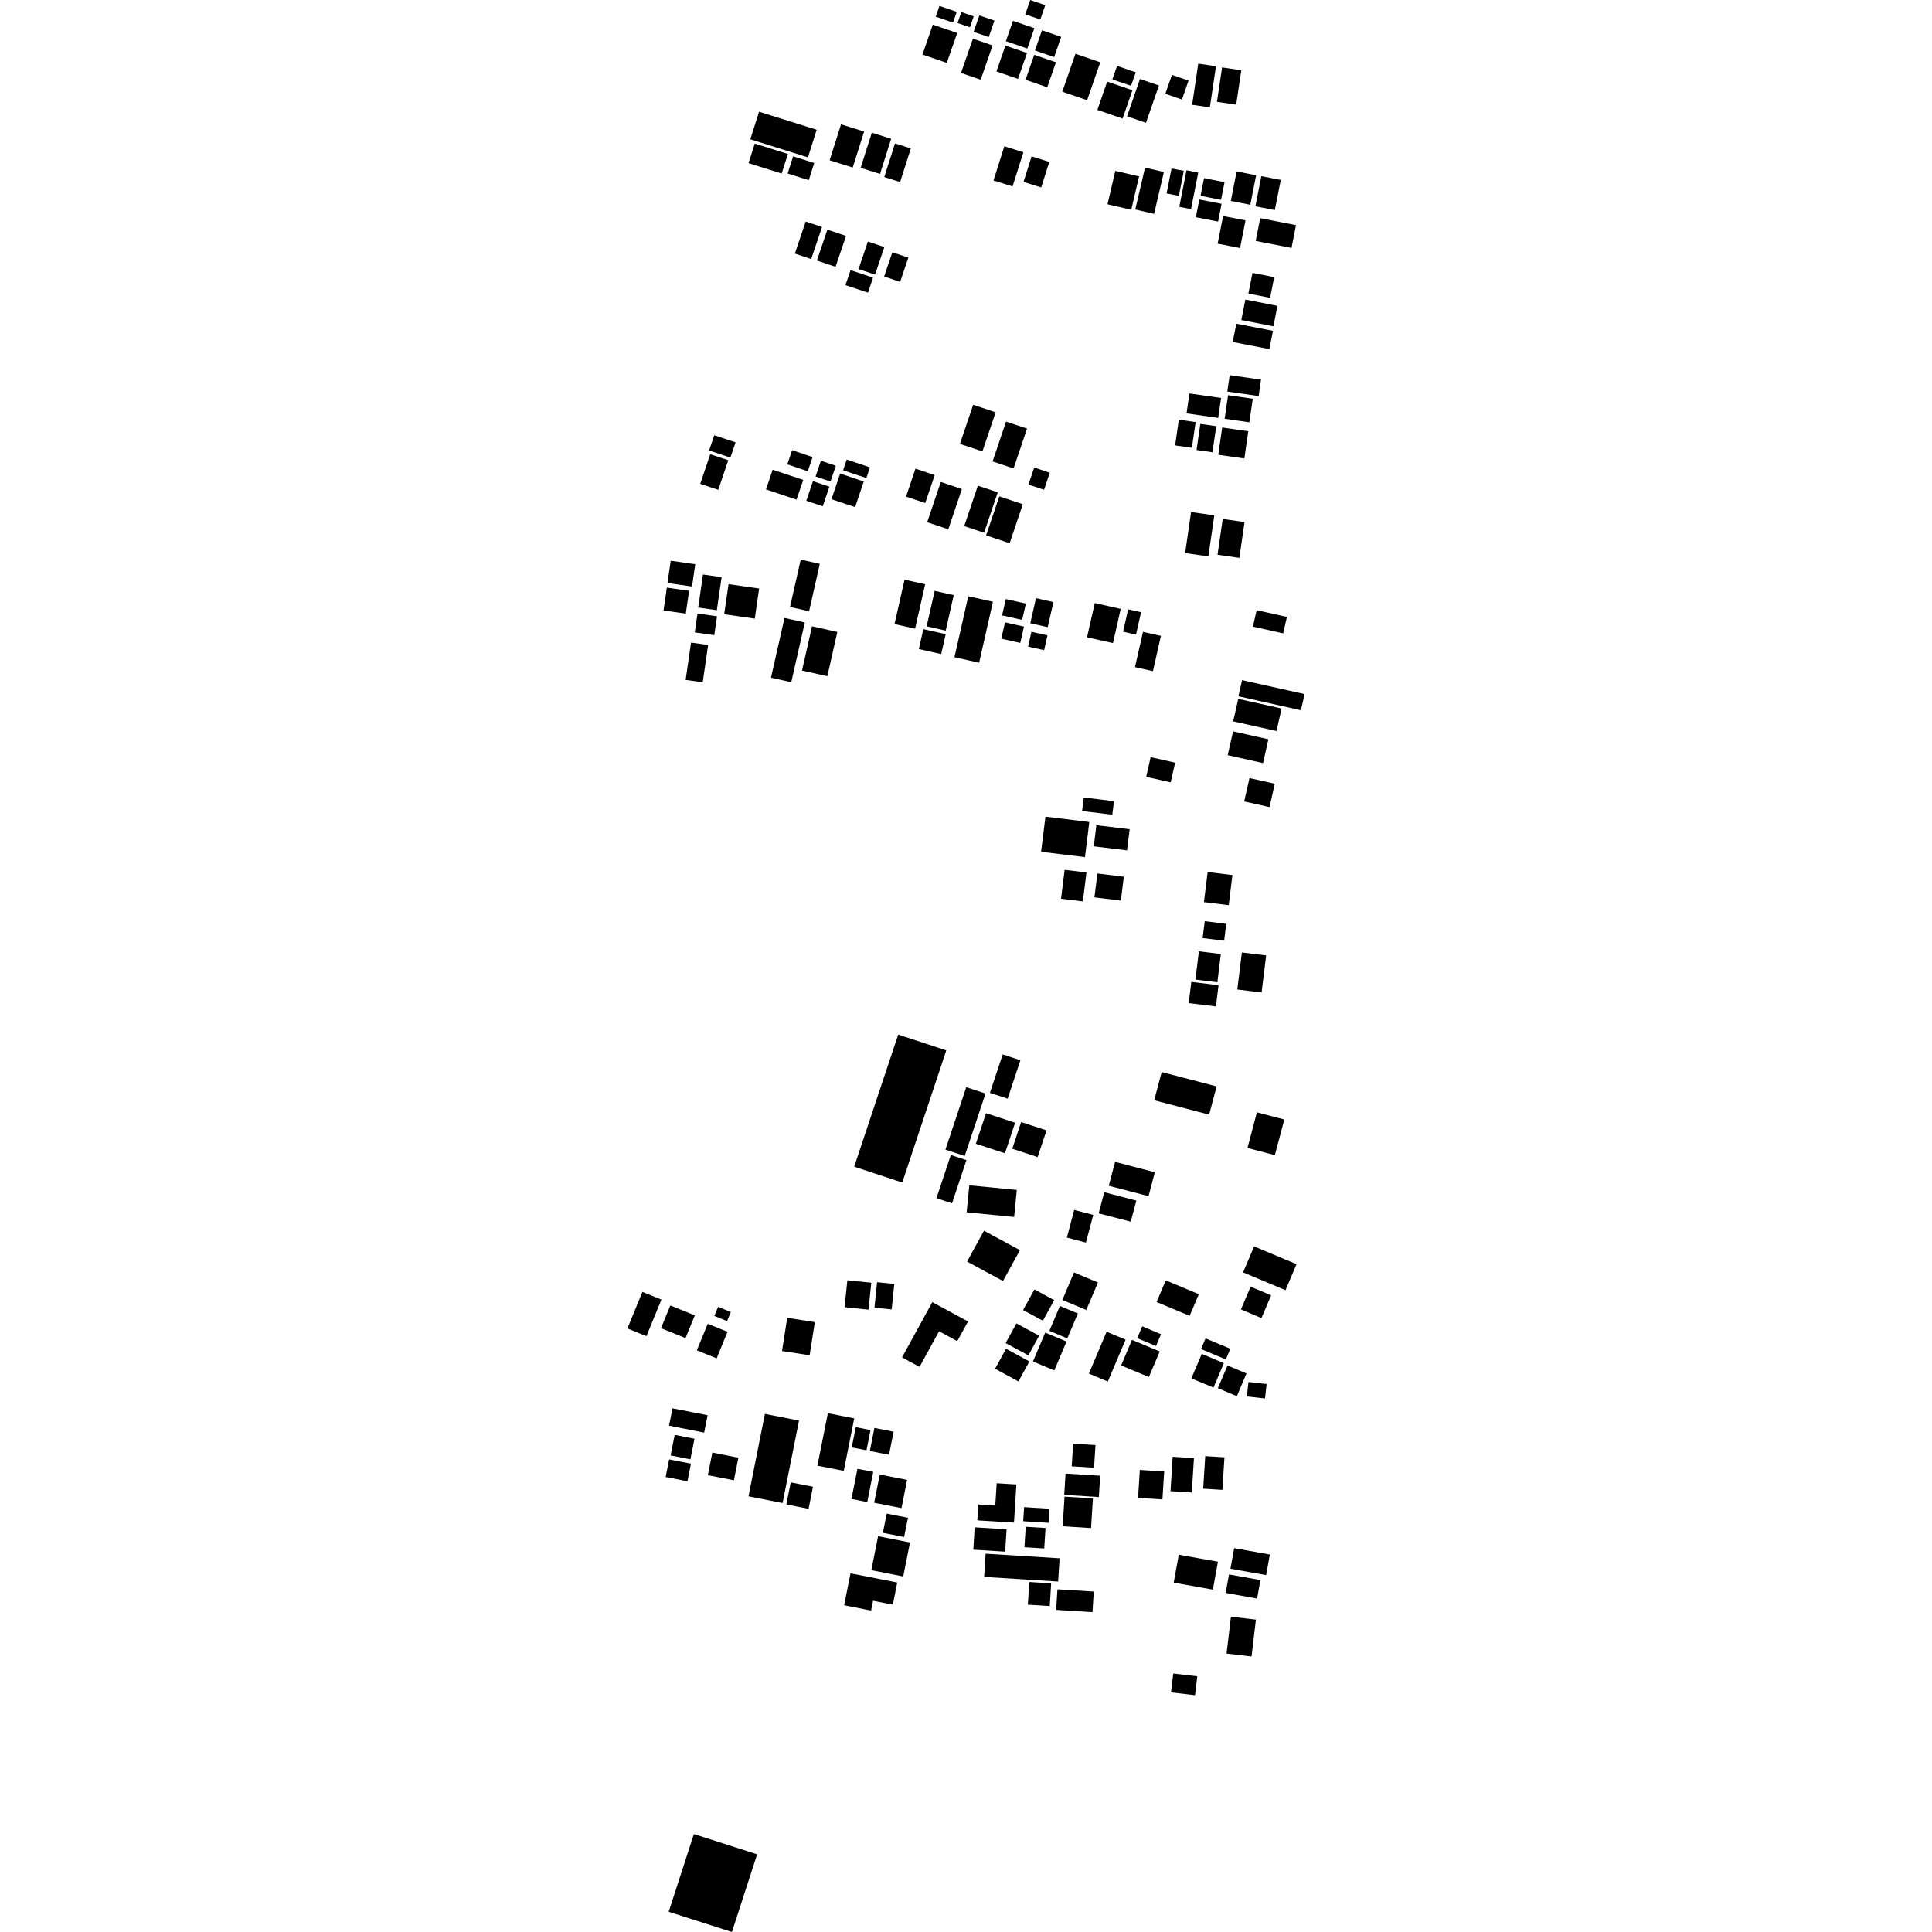 <?xml version="1.0" encoding="utf-8" standalone="no"?>
<!DOCTYPE svg PUBLIC "-//W3C//DTD SVG 1.1//EN"
  "http://www.w3.org/Graphics/SVG/1.1/DTD/svg11.dtd">
<!-- Created with matplotlib (https://matplotlib.org/) -->
<svg height="288pt" version="1.1" viewBox="0 0 288 288" width="288pt" xmlns="http://www.w3.org/2000/svg" xmlns:xlink="http://www.w3.org/1999/xlink">
 <defs>
  <style type="text/css">
*{stroke-linecap:butt;stroke-linejoin:round;}
  </style>
 </defs>
 <g id="figure_1">
  <g id="patch_1">
   <path d="M 0 288 
L 288 288 
L 288 0 
L 0 0 
z
" style="fill:none;opacity:0;"/>
  </g>
  <g id="axes_1">
   <g id="PatchCollection_1">
    <path clip-path="url(#p1e5a23cf30)" d="M 126.785 234.533 
L 133.753 235.9 
L 133.095 239.199 
L 130.146 238.619 
L 129.852 240.08 
L 125.833 239.289 
L 126.127 237.828 
L 126.785 234.533 
"/>
    <path clip-path="url(#p1e5a23cf30)" d="M 130.897 228.998 
L 135.654 229.934 
L 134.642 234.999 
L 129.886 234.063 
L 130.897 228.998 
"/>
    <path clip-path="url(#p1e5a23cf30)" d="M 132.178 225.629 
L 135.349 226.255 
L 134.776 229.119 
L 131.61 228.494 
L 132.178 225.629 
"/>
    <path clip-path="url(#p1e5a23cf30)" d="M 131.149 219.804 
L 135.221 220.605 
L 134.384 224.81 
L 130.312 224.009 
L 131.149 219.804 
"/>
    <path clip-path="url(#p1e5a23cf30)" d="M 127.82 218.95 
L 130.172 219.411 
L 129.28 223.91 
L 126.923 223.445 
L 127.82 218.95 
"/>
    <path clip-path="url(#p1e5a23cf30)" d="M 130.349 212.857 
L 133.211 213.423 
L 132.523 216.858 
L 129.666 216.297 
L 130.349 212.857 
"/>
    <path clip-path="url(#p1e5a23cf30)" d="M 127.57 212.743 
L 129.768 213.178 
L 129.165 216.192 
L 126.967 215.762 
L 127.57 212.743 
"/>
    <path clip-path="url(#p1e5a23cf30)" d="M 123.41 210.662 
L 127.337 211.433 
L 125.782 219.257 
L 121.85 218.486 
L 123.41 210.662 
"/>
    <path clip-path="url(#p1e5a23cf30)" d="M 117.873 220.975 
L 121.188 221.626 
L 120.535 224.916 
L 117.22 224.26 
L 117.873 220.975 
"/>
    <path clip-path="url(#p1e5a23cf30)" d="M 114.025 210.763 
L 119.109 211.764 
L 116.657 224.053 
L 111.578 223.052 
L 114.025 210.763 
"/>
    <path clip-path="url(#p1e5a23cf30)" d="M 106.191 216.531 
L 110.07 217.292 
L 109.402 220.664 
L 105.518 219.903 
L 106.191 216.531 
"/>
    <path clip-path="url(#p1e5a23cf30)" d="M 99.748 217.551 
L 103.001 218.187 
L 102.478 220.814 
L 99.225 220.173 
L 99.748 217.551 
"/>
    <path clip-path="url(#p1e5a23cf30)" d="M 100.577 213.889 
L 103.526 214.47 
L 102.918 217.537 
L 99.969 216.956 
L 100.577 213.889 
"/>
    <path clip-path="url(#p1e5a23cf30)" d="M 100.25 209.934 
L 105.483 210.965 
L 104.965 213.553 
L 99.732 212.522 
L 100.25 209.934 
"/>
    <path clip-path="url(#p1e5a23cf30)" d="M 133.896 154.223 
L 141.061 156.58 
L 134.499 176.274 
L 127.334 173.918 
L 133.896 154.223 
"/>
    <path clip-path="url(#p1e5a23cf30)" d="M 149.472 157.181 
L 152.11 158.05 
L 150.206 163.774 
L 147.563 162.909 
L 149.472 157.181 
"/>
    <path clip-path="url(#p1e5a23cf30)" d="M 141.738 172.174 
L 144.064 172.939 
L 141.919 179.378 
L 139.594 178.613 
L 141.738 172.174 
"/>
    <path clip-path="url(#p1e5a23cf30)" d="M 144.037 162.063 
L 146.911 163.012 
L 143.807 172.317 
L 140.933 171.374 
L 144.037 162.063 
"/>
    <path clip-path="url(#p1e5a23cf30)" d="M 152.22 167.26 
L 156.005 168.505 
L 154.677 172.483 
L 150.897 171.239 
L 152.22 167.26 
"/>
    <path clip-path="url(#p1e5a23cf30)" d="M 146.989 165.943 
L 151.322 167.366 
L 149.807 171.92 
L 145.469 170.497 
L 146.989 165.943 
"/>
    <path clip-path="url(#p1e5a23cf30)" d="M 144.494 176.691 
L 151.572 177.381 
L 151.175 181.409 
L 144.096 180.72 
L 144.494 176.691 
"/>
    <path clip-path="url(#p1e5a23cf30)" d="M 146.68 183.459 
L 152.041 186.361 
L 149.513 190.961 
L 144.156 188.059 
L 146.68 183.459 
"/>
    <path clip-path="url(#p1e5a23cf30)" d="M 154.199 192.217 
L 157.147 193.81 
L 155.463 196.885 
L 152.51 195.287 
L 154.199 192.217 
"/>
    <path clip-path="url(#p1e5a23cf30)" d="M 149.969 201.06 
L 153.451 202.947 
L 151.815 205.926 
L 148.334 204.039 
L 149.969 201.06 
"/>
    <path clip-path="url(#p1e5a23cf30)" d="M 151.513 197.277 
L 154.903 199.115 
L 153.297 202.045 
L 149.907 200.212 
L 151.513 197.277 
"/>
    <path clip-path="url(#p1e5a23cf30)" d="M 141.59 195.523 
L 144.302 196.993 
L 142.696 199.919 
L 139.984 198.453 
L 137.075 203.759 
L 134.464 202.342 
L 138.979 194.111 
L 141.59 195.523 
"/>
    <path clip-path="url(#p1e5a23cf30)" d="M 130.747 191.133 
L 133.312 191.396 
L 132.922 195.196 
L 130.356 194.938 
L 130.747 191.133 
"/>
    <path clip-path="url(#p1e5a23cf30)" d="M 126.315 190.848 
L 129.883 191.209 
L 129.467 195.228 
L 125.903 194.861 
L 126.315 190.848 
"/>
    <path clip-path="url(#p1e5a23cf30)" d="M 117.353 196.449 
L 121.465 197.086 
L 120.69 202.032 
L 116.574 201.395 
L 117.353 196.449 
"/>
    <path clip-path="url(#p1e5a23cf30)" d="M 107.043 194.809 
L 108.944 195.577 
L 108.385 196.939 
L 106.484 196.167 
L 107.043 194.809 
"/>
    <path clip-path="url(#p1e5a23cf30)" d="M 105.502 197.338 
L 108.452 198.529 
L 106.83 202.486 
L 103.88 201.295 
L 105.502 197.338 
"/>
    <path clip-path="url(#p1e5a23cf30)" d="M 99.923 194.604 
L 103.58 196.081 
L 102.189 199.468 
L 98.536 197.991 
L 99.923 194.604 
"/>
    <path clip-path="url(#p1e5a23cf30)" d="M 95.762 192.582 
L 98.597 193.728 
L 96.362 199.179 
L 93.527 198.032 
L 95.762 192.582 
"/>
    <path clip-path="url(#p1e5a23cf30)" d="M 174.896 249.464 
L 178.474 249.879 
L 178.142 252.697 
L 174.56 252.277 
L 174.896 249.464 
"/>
    <path clip-path="url(#p1e5a23cf30)" d="M 183.49 240.997 
L 187.217 241.433 
L 186.564 246.927 
L 182.842 246.492 
L 183.49 240.997 
"/>
    <path clip-path="url(#p1e5a23cf30)" d="M 183.207 234.698 
L 187.891 235.537 
L 187.391 238.29 
L 182.707 237.451 
L 183.207 234.698 
"/>
    <path clip-path="url(#p1e5a23cf30)" d="M 183.975 230.779 
L 189.295 231.733 
L 188.74 234.796 
L 183.42 233.847 
L 183.975 230.779 
"/>
    <path clip-path="url(#p1e5a23cf30)" d="M 175.718 231.758 
L 181.554 232.803 
L 180.799 236.964 
L 174.963 235.919 
L 175.718 231.758 
"/>
    <path clip-path="url(#p1e5a23cf30)" d="M 179.662 217.061 
L 182.527 217.239 
L 182.221 222.091 
L 179.356 221.913 
L 179.662 217.061 
"/>
    <path clip-path="url(#p1e5a23cf30)" d="M 174.807 217.161 
L 177.981 217.355 
L 177.654 222.479 
L 174.485 222.284 
L 174.807 217.161 
"/>
    <path clip-path="url(#p1e5a23cf30)" d="M 169.912 219.121 
L 173.544 219.347 
L 173.281 223.512 
L 169.649 223.285 
L 169.912 219.121 
"/>
    <path clip-path="url(#p1e5a23cf30)" d="M 159.973 215.201 
L 163.301 215.412 
L 163.087 218.792 
L 159.759 218.581 
L 159.973 215.201 
"/>
    <path clip-path="url(#p1e5a23cf30)" d="M 158.84 219.661 
L 164.001 219.979 
L 163.802 223.161 
L 158.641 222.837 
L 158.84 219.661 
"/>
    <path clip-path="url(#p1e5a23cf30)" d="M 158.688 223.099 
L 162.918 223.364 
L 162.639 227.785 
L 158.409 227.521 
L 158.688 223.099 
"/>
    <path clip-path="url(#p1e5a23cf30)" d="M 157.63 236.914 
L 163.047 237.249 
L 162.853 240.319 
L 157.437 239.979 
L 157.63 236.914 
"/>
    <path clip-path="url(#p1e5a23cf30)" d="M 153.435 235.826 
L 156.695 236.026 
L 156.485 239.411 
L 153.22 239.206 
L 153.435 235.826 
"/>
    <path clip-path="url(#p1e5a23cf30)" d="M 146.924 231.604 
L 157.954 232.294 
L 157.734 235.757 
L 146.704 235.066 
L 146.924 231.604 
"/>
    <path clip-path="url(#p1e5a23cf30)" d="M 152.903 227.592 
L 155.855 227.776 
L 155.662 230.826 
L 152.71 230.638 
L 152.903 227.592 
"/>
    <path clip-path="url(#p1e5a23cf30)" d="M 152.661 224.665 
L 156.438 224.902 
L 156.304 227.003 
L 152.527 226.766 
L 152.661 224.665 
"/>
    <path clip-path="url(#p1e5a23cf30)" d="M 145.299 227.675 
L 150.049 227.971 
L 149.835 231.303 
L 145.089 231.006 
L 145.299 227.675 
"/>
    <path clip-path="url(#p1e5a23cf30)" d="M 151.301 224.612 
L 151.151 226.975 
L 145.686 226.636 
L 145.837 224.268 
L 148.364 224.429 
L 148.578 221.102 
L 151.51 221.286 
L 151.301 224.612 
"/>
    <path clip-path="url(#p1e5a23cf30)" d="M 186.106 206.013 
L 188.811 206.311 
L 188.575 208.465 
L 185.865 208.167 
L 186.106 206.013 
"/>
    <path clip-path="url(#p1e5a23cf30)" d="M 186.423 191.806 
L 189.483 193.09 
L 188.043 196.482 
L 184.988 195.198 
L 186.423 191.806 
"/>
    <path clip-path="url(#p1e5a23cf30)" d="M 186.948 185.802 
L 193.271 188.449 
L 191.63 192.324 
L 185.302 189.672 
L 186.948 185.802 
"/>
    <path clip-path="url(#p1e5a23cf30)" d="M 173.778 190.859 
L 178.705 192.925 
L 177.339 196.152 
L 172.411 194.091 
L 173.778 190.859 
"/>
    <path clip-path="url(#p1e5a23cf30)" d="M 182.985 203.552 
L 185.815 204.737 
L 184.379 208.124 
L 181.545 206.938 
L 182.985 203.552 
"/>
    <path clip-path="url(#p1e5a23cf30)" d="M 179.146 201.822 
L 182.437 203.204 
L 180.894 206.847 
L 177.598 205.47 
L 179.146 201.822 
"/>
    <path clip-path="url(#p1e5a23cf30)" d="M 179.711 199.51 
L 183.406 201.059 
L 182.73 202.649 
L 179.035 201.099 
L 179.711 199.51 
"/>
    <path clip-path="url(#p1e5a23cf30)" d="M 170.275 197.716 
L 173.075 198.891 
L 172.326 200.655 
L 169.525 199.479 
L 170.275 197.716 
"/>
    <path clip-path="url(#p1e5a23cf30)" d="M 168.742 199.731 
L 172.881 201.462 
L 171.259 205.274 
L 167.126 203.543 
L 168.742 199.731 
"/>
    <path clip-path="url(#p1e5a23cf30)" d="M 164.962 198.52 
L 167.792 199.7 
L 165.142 205.943 
L 162.317 204.762 
L 164.962 198.52 
"/>
    <path clip-path="url(#p1e5a23cf30)" d="M 155.808 198.651 
L 158.984 199.984 
L 157.162 204.288 
L 153.981 202.955 
L 155.808 198.651 
"/>
    <path clip-path="url(#p1e5a23cf30)" d="M 158 194.682 
L 160.676 195.804 
L 159.098 199.51 
L 156.428 198.388 
L 158 194.682 
"/>
    <path clip-path="url(#p1e5a23cf30)" d="M 160.102 189.682 
L 163.672 191.177 
L 161.929 195.279 
L 158.363 193.784 
L 160.102 189.682 
"/>
    <path clip-path="url(#p1e5a23cf30)" d="M 160.127 180.361 
L 162.969 181.101 
L 161.877 185.226 
L 159.04 184.482 
L 160.127 180.361 
"/>
    <path clip-path="url(#p1e5a23cf30)" d="M 164.612 177.72 
L 169.395 178.972 
L 168.56 182.115 
L 163.776 180.869 
L 164.612 177.72 
"/>
    <path clip-path="url(#p1e5a23cf30)" d="M 166.223 173.196 
L 172.148 174.745 
L 171.209 178.31 
L 165.284 176.761 
L 166.223 173.196 
"/>
    <path clip-path="url(#p1e5a23cf30)" d="M 187.365 165.812 
L 191.45 166.88 
L 190.041 172.195 
L 185.961 171.127 
L 187.365 165.812 
"/>
    <path clip-path="url(#p1e5a23cf30)" d="M 173.169 159.807 
L 181.358 161.947 
L 180.246 166.154 
L 172.057 164.014 
L 173.169 159.807 
"/>
    <path clip-path="url(#p1e5a23cf30)" d="M 185.123 141.983 
L 188.744 142.422 
L 188.062 147.945 
L 184.442 147.501 
L 185.123 141.983 
"/>
    <path clip-path="url(#p1e5a23cf30)" d="M 177.588 146.367 
L 181.647 146.863 
L 181.256 150.024 
L 177.196 149.528 
L 177.588 146.367 
"/>
    <path clip-path="url(#p1e5a23cf30)" d="M 178.717 141.811 
L 181.99 142.21 
L 181.471 146.426 
L 178.198 146.022 
L 178.717 141.811 
"/>
    <path clip-path="url(#p1e5a23cf30)" d="M 179.59 137.316 
L 182.791 137.71 
L 182.481 140.227 
L 179.274 139.838 
L 179.59 137.316 
"/>
    <path clip-path="url(#p1e5a23cf30)" d="M 180.022 129.989 
L 183.715 130.444 
L 183.161 134.931 
L 179.468 134.477 
L 180.022 129.989 
"/>
    <path clip-path="url(#p1e5a23cf30)" d="M 163.587 130.209 
L 167.526 130.69 
L 167.088 134.248 
L 163.145 133.767 
L 163.587 130.209 
"/>
    <path clip-path="url(#p1e5a23cf30)" d="M 158.703 129.665 
L 161.957 130.059 
L 161.423 134.372 
L 158.169 133.973 
L 158.703 129.665 
"/>
    <path clip-path="url(#p1e5a23cf30)" d="M 161.555 118.88 
L 166.058 119.432 
L 165.809 121.45 
L 161.306 120.898 
L 161.555 118.88 
"/>
    <path clip-path="url(#p1e5a23cf30)" d="M 163.435 123.01 
L 168.396 123.613 
L 168.009 126.764 
L 163.048 126.161 
L 163.435 123.01 
"/>
    <path clip-path="url(#p1e5a23cf30)" d="M 155.844 121.736 
L 162.381 122.538 
L 161.735 127.771 
L 155.193 126.973 
L 155.844 121.736 
"/>
    <path clip-path="url(#p1e5a23cf30)" d="M 171.523 112.868 
L 175.175 113.686 
L 174.51 116.618 
L 170.863 115.805 
L 171.523 112.868 
"/>
    <path clip-path="url(#p1e5a23cf30)" d="M 186.258 115.985 
L 190.031 116.828 
L 189.242 120.311 
L 185.469 119.468 
L 186.258 115.985 
"/>
    <path clip-path="url(#p1e5a23cf30)" d="M 183.813 109.027 
L 189.079 110.204 
L 188.28 113.75 
L 183.009 112.573 
L 183.813 109.027 
"/>
    <path clip-path="url(#p1e5a23cf30)" d="M 187.324 90.956 
L 191.839 91.963 
L 191.283 94.415 
L 186.768 93.408 
L 187.324 90.956 
"/>
    <path clip-path="url(#p1e5a23cf30)" d="M 184.587 104.178 
L 191.043 105.619 
L 190.283 108.972 
L 183.827 107.53 
L 184.587 104.178 
"/>
    <path clip-path="url(#p1e5a23cf30)" d="M 185.154 101.386 
L 194.473 103.466 
L 193.927 105.875 
L 184.608 103.795 
L 185.154 101.386 
"/>
    <path clip-path="url(#p1e5a23cf30)" d="M 170.383 94.191 
L 173.057 94.784 
L 171.865 100.047 
L 169.191 99.449 
L 170.383 94.191 
"/>
    <path clip-path="url(#p1e5a23cf30)" d="M 168.17 90.834 
L 170.097 91.263 
L 169.343 94.601 
L 167.416 94.167 
L 168.17 90.834 
"/>
    <path clip-path="url(#p1e5a23cf30)" d="M 163.197 89.901 
L 167.061 90.764 
L 165.909 95.863 
L 162.04 95 
L 163.197 89.901 
"/>
    <path clip-path="url(#p1e5a23cf30)" d="M 153.751 94.177 
L 156.146 94.715 
L 155.644 96.921 
L 153.255 96.388 
L 153.751 94.177 
"/>
    <path clip-path="url(#p1e5a23cf30)" d="M 154.43 89.167 
L 157.031 89.751 
L 156.182 93.49 
L 153.586 92.907 
L 154.43 89.167 
"/>
    <path clip-path="url(#p1e5a23cf30)" d="M 149.813 92.771 
L 152.642 93.404 
L 152.09 95.838 
L 149.262 95.209 
L 149.813 92.771 
"/>
    <path clip-path="url(#p1e5a23cf30)" d="M 149.932 89.303 
L 152.924 89.972 
L 152.373 92.405 
L 149.381 91.737 
L 149.932 89.303 
"/>
    <path clip-path="url(#p1e5a23cf30)" d="M 144.338 88.88 
L 148.014 89.703 
L 145.958 98.793 
L 142.282 97.97 
L 144.338 88.88 
"/>
    <path clip-path="url(#p1e5a23cf30)" d="M 137.643 93.789 
L 140.977 94.532 
L 140.302 97.502 
L 136.973 96.754 
L 137.643 93.789 
"/>
    <path clip-path="url(#p1e5a23cf30)" d="M 139.329 88.078 
L 142.172 88.712 
L 140.976 94.004 
L 138.133 93.366 
L 139.329 88.078 
"/>
    <path clip-path="url(#p1e5a23cf30)" d="M 134.843 86.407 
L 137.912 87.095 
L 136.413 93.713 
L 133.344 93.03 
L 134.843 86.407 
"/>
    <path clip-path="url(#p1e5a23cf30)" d="M 121.048 93.359 
L 124.82 94.206 
L 123.331 100.8 
L 119.554 99.957 
L 121.048 93.359 
"/>
    <path clip-path="url(#p1e5a23cf30)" d="M 116.945 92.112 
L 119.971 92.79 
L 117.955 101.696 
L 114.929 101.023 
L 116.945 92.112 
"/>
    <path clip-path="url(#p1e5a23cf30)" d="M 119.364 83.417 
L 122.207 84.055 
L 120.613 91.113 
L 117.766 90.48 
L 119.364 83.417 
"/>
    <path clip-path="url(#p1e5a23cf30)" d="M 103.011 95.787 
L 105.557 96.148 
L 104.754 101.709 
L 102.209 101.349 
L 103.011 95.787 
"/>
    <path clip-path="url(#p1e5a23cf30)" d="M 103.975 91.453 
L 106.886 91.869 
L 106.478 94.681 
L 103.571 94.27 
L 103.975 91.453 
"/>
    <path clip-path="url(#p1e5a23cf30)" d="M 108.601 87.079 
L 113.161 87.728 
L 112.515 92.215 
L 107.95 91.565 
L 108.601 87.079 
"/>
    <path clip-path="url(#p1e5a23cf30)" d="M 104.789 85.64 
L 107.57 86.036 
L 106.858 90.958 
L 104.082 90.562 
L 104.789 85.64 
"/>
    <path clip-path="url(#p1e5a23cf30)" d="M 99.406 87.597 
L 102.723 88.068 
L 102.228 91.471 
L 98.916 90.999 
L 99.406 87.597 
"/>
    <path clip-path="url(#p1e5a23cf30)" d="M 99.982 83.585 
L 103.64 84.107 
L 103.161 87.432 
L 99.502 86.91 
L 99.982 83.585 
"/>
    <path clip-path="url(#p1e5a23cf30)" d="M 182.267 77.359 
L 185.521 77.821 
L 184.754 83.159 
L 181.495 82.693 
L 182.267 77.359 
"/>
    <path clip-path="url(#p1e5a23cf30)" d="M 177.55 76.331 
L 181.012 76.823 
L 180.128 82.936 
L 176.667 82.444 
L 177.55 76.331 
"/>
    <path clip-path="url(#p1e5a23cf30)" d="M 182.19 63.731 
L 186.08 64.284 
L 185.495 68.345 
L 181.605 67.792 
L 182.19 63.731 
"/>
    <path clip-path="url(#p1e5a23cf30)" d="M 178.927 63.192 
L 181.304 63.532 
L 180.743 67.418 
L 178.367 67.079 
L 178.927 63.192 
"/>
    <path clip-path="url(#p1e5a23cf30)" d="M 175.727 62.561 
L 178.229 62.921 
L 177.674 66.754 
L 175.172 66.399 
L 175.727 62.561 
"/>
    <path clip-path="url(#p1e5a23cf30)" d="M 183.065 58.912 
L 186.748 59.439 
L 186.238 62.953 
L 182.555 62.425 
L 183.065 58.912 
"/>
    <path clip-path="url(#p1e5a23cf30)" d="M 183.306 55.924 
L 187.977 56.593 
L 187.624 59.038 
L 182.953 58.373 
L 183.306 55.924 
"/>
    <path clip-path="url(#p1e5a23cf30)" d="M 177.306 58.652 
L 182.025 59.327 
L 181.596 62.298 
L 176.877 61.624 
L 177.306 58.652 
"/>
    <path clip-path="url(#p1e5a23cf30)" d="M 154.167 69.691 
L 156.493 70.466 
L 155.632 73.009 
L 153.307 72.234 
L 154.167 69.691 
"/>
    <path clip-path="url(#p1e5a23cf30)" d="M 149.97 62.848 
L 153.099 63.895 
L 151.093 69.831 
L 147.963 68.789 
L 149.97 62.848 
"/>
    <path clip-path="url(#p1e5a23cf30)" d="M 145.069 60.342 
L 148.42 61.463 
L 146.448 67.292 
L 143.097 66.176 
L 145.069 60.342 
"/>
    <path clip-path="url(#p1e5a23cf30)" d="M 148.963 73.994 
L 152.468 75.164 
L 150.506 80.979 
L 146.996 79.809 
L 148.963 73.994 
"/>
    <path clip-path="url(#p1e5a23cf30)" d="M 145.769 72.399 
L 148.735 73.392 
L 146.694 79.415 
L 143.733 78.427 
L 145.769 72.399 
"/>
    <path clip-path="url(#p1e5a23cf30)" d="M 140.243 71.85 
L 143.387 72.902 
L 141.361 78.896 
L 138.212 77.849 
L 140.243 71.85 
"/>
    <path clip-path="url(#p1e5a23cf30)" d="M 136.468 69.864 
L 139.333 70.822 
L 137.922 74.984 
L 135.062 74.031 
L 136.468 69.864 
"/>
    <path clip-path="url(#p1e5a23cf30)" d="M 126.219 68.515 
L 129.686 69.671 
L 129.149 71.266 
L 125.683 70.111 
L 126.219 68.515 
"/>
    <path clip-path="url(#p1e5a23cf30)" d="M 125.236 70.597 
L 128.76 71.777 
L 127.472 75.596 
L 123.947 74.421 
L 125.236 70.597 
"/>
    <path clip-path="url(#p1e5a23cf30)" d="M 121.185 71.729 
L 123.636 72.549 
L 122.648 75.469 
L 120.197 74.649 
L 121.185 71.729 
"/>
    <path clip-path="url(#p1e5a23cf30)" d="M 122.368 68.685 
L 124.602 69.43 
L 123.805 71.78 
L 121.576 71.034 
L 122.368 68.685 
"/>
    <path clip-path="url(#p1e5a23cf30)" d="M 118.078 67.112 
L 121.131 68.134 
L 120.418 70.247 
L 117.361 69.225 
L 118.078 67.112 
"/>
    <path clip-path="url(#p1e5a23cf30)" d="M 115.179 70.02 
L 119.734 71.541 
L 118.741 74.48 
L 114.186 72.959 
L 115.179 70.02 
"/>
    <path clip-path="url(#p1e5a23cf30)" d="M 105.877 67.713 
L 108.564 68.607 
L 107.069 73.02 
L 104.382 72.126 
L 105.877 67.713 
"/>
    <path clip-path="url(#p1e5a23cf30)" d="M 106.474 64.887 
L 109.647 65.944 
L 108.88 68.212 
L 105.707 67.155 
L 106.474 64.887 
"/>
    <path clip-path="url(#p1e5a23cf30)" d="M 133.016 37.608 
L 135.409 38.403 
L 134.184 42.019 
L 131.796 41.219 
L 133.016 37.608 
"/>
    <path clip-path="url(#p1e5a23cf30)" d="M 126.789 40.266 
L 130.145 41.387 
L 129.388 43.625 
L 126.032 42.504 
L 126.789 40.266 
"/>
    <path clip-path="url(#p1e5a23cf30)" d="M 129.373 36.01 
L 131.829 36.83 
L 130.442 40.934 
L 127.982 40.114 
L 129.373 36.01 
"/>
    <path clip-path="url(#p1e5a23cf30)" d="M 123.334 34.232 
L 126.117 35.166 
L 124.558 39.773 
L 121.775 38.839 
L 123.334 34.232 
"/>
    <path clip-path="url(#p1e5a23cf30)" d="M 120.104 33.025 
L 122.541 33.835 
L 120.923 38.616 
L 118.487 37.801 
L 120.104 33.025 
"/>
    <path clip-path="url(#p1e5a23cf30)" d="M 184.296 48.252 
L 189.76 49.314 
L 189.222 52.043 
L 183.757 50.976 
L 184.296 48.252 
"/>
    <path clip-path="url(#p1e5a23cf30)" d="M 185.645 44.656 
L 190.426 45.593 
L 189.827 48.641 
L 185.042 47.705 
L 185.645 44.656 
"/>
    <path clip-path="url(#p1e5a23cf30)" d="M 186.703 40.681 
L 189.942 41.312 
L 189.333 44.394 
L 186.095 43.763 
L 186.703 40.681 
"/>
    <path clip-path="url(#p1e5a23cf30)" d="M 182.328 32.2 
L 185.667 32.851 
L 184.855 36.973 
L 181.51 36.322 
L 182.328 32.2 
"/>
    <path clip-path="url(#p1e5a23cf30)" d="M 187.855 32.521 
L 193.19 33.562 
L 192.522 36.954 
L 187.187 35.917 
L 187.855 32.521 
"/>
    <path clip-path="url(#p1e5a23cf30)" d="M 188.025 26.258 
L 190.921 26.819 
L 190.034 31.314 
L 187.138 30.753 
L 188.025 26.258 
"/>
    <path clip-path="url(#p1e5a23cf30)" d="M 184.343 25.556 
L 187.249 26.127 
L 186.382 30.52 
L 183.476 29.954 
L 184.343 25.556 
"/>
    <path clip-path="url(#p1e5a23cf30)" d="M 178.783 29.735 
L 182.098 30.381 
L 181.579 33.028 
L 178.259 32.382 
L 178.783 29.735 
"/>
    <path clip-path="url(#p1e5a23cf30)" d="M 179.483 26.557 
L 182.538 27.153 
L 182.02 29.785 
L 178.965 29.189 
L 179.483 26.557 
"/>
    <path clip-path="url(#p1e5a23cf30)" d="M 176.871 25.383 
L 178.62 25.723 
L 177.543 31.171 
L 175.794 30.831 
L 176.871 25.383 
"/>
    <path clip-path="url(#p1e5a23cf30)" d="M 174.638 25.112 
L 176.47 25.467 
L 175.732 29.193 
L 173.905 28.832 
L 174.638 25.112 
"/>
    <path clip-path="url(#p1e5a23cf30)" d="M 170.692 24.99 
L 173.501 25.637 
L 172.038 31.877 
L 169.234 31.225 
L 170.692 24.99 
"/>
    <path clip-path="url(#p1e5a23cf30)" d="M 166.255 25.475 
L 169.801 26.292 
L 168.635 31.27 
L 165.094 30.448 
L 166.255 25.475 
"/>
    <path clip-path="url(#p1e5a23cf30)" d="M 153.782 23.308 
L 156.416 24.134 
L 155.209 27.943 
L 152.571 27.118 
L 153.782 23.308 
"/>
    <path clip-path="url(#p1e5a23cf30)" d="M 149.714 21.805 
L 152.555 22.69 
L 150.94 27.79 
L 148.099 26.9 
L 149.714 21.805 
"/>
    <path clip-path="url(#p1e5a23cf30)" d="M 133.413 21.376 
L 135.778 22.118 
L 134.182 27.136 
L 131.818 26.395 
L 133.413 21.376 
"/>
    <path clip-path="url(#p1e5a23cf30)" d="M 129.959 19.78 
L 132.843 20.685 
L 131.184 25.926 
L 128.295 25.021 
L 129.959 19.78 
"/>
    <path clip-path="url(#p1e5a23cf30)" d="M 125.374 18.53 
L 128.812 19.608 
L 127.113 24.97 
L 123.67 23.892 
L 125.374 18.53 
"/>
    <path clip-path="url(#p1e5a23cf30)" d="M 118.226 23.305 
L 121.376 24.294 
L 120.563 26.856 
L 117.414 25.867 
L 118.226 23.305 
"/>
    <path clip-path="url(#p1e5a23cf30)" d="M 112.511 21.403 
L 117.452 22.951 
L 116.526 25.866 
L 111.586 24.319 
L 112.511 21.403 
"/>
    <path clip-path="url(#p1e5a23cf30)" d="M 113.154 16.65 
L 121.745 19.34 
L 120.44 23.459 
L 111.849 20.769 
L 113.154 16.65 
"/>
    <path clip-path="url(#p1e5a23cf30)" d="M 182.174 10.05 
L 185.038 10.47 
L 184.276 15.596 
L 181.413 15.175 
L 182.174 10.05 
"/>
    <path clip-path="url(#p1e5a23cf30)" d="M 178.622 9.485 
L 181.263 9.87 
L 180.351 16.007 
L 177.709 15.617 
L 178.622 9.485 
"/>
    <path clip-path="url(#p1e5a23cf30)" d="M 174.693 11.16 
L 177.173 12.009 
L 176.195 14.837 
L 173.715 13.983 
L 174.693 11.16 
"/>
    <path clip-path="url(#p1e5a23cf30)" d="M 169.937 11.774 
L 172.763 12.742 
L 170.831 18.305 
L 168.005 17.333 
L 169.937 11.774 
"/>
    <path clip-path="url(#p1e5a23cf30)" d="M 165.047 12.16 
L 168.807 13.453 
L 167.342 17.673 
L 163.582 16.38 
L 165.047 12.16 
"/>
    <path clip-path="url(#p1e5a23cf30)" d="M 166.518 9.824 
L 169.301 10.777 
L 168.603 12.793 
L 165.816 11.84 
L 166.518 9.824 
"/>
    <path clip-path="url(#p1e5a23cf30)" d="M 160.315 8.017 
L 164.018 9.285 
L 162.052 14.936 
L 158.354 13.667 
L 160.315 8.017 
"/>
    <path clip-path="url(#p1e5a23cf30)" d="M 153.573 0 
L 155.816 0.77 
L 155.074 2.907 
L 152.835 2.137 
L 153.573 0 
"/>
    <path clip-path="url(#p1e5a23cf30)" d="M 154.167 8.171 
L 157.408 9.282 
L 156.11 13.004 
L 152.875 11.893 
L 154.167 8.171 
"/>
    <path clip-path="url(#p1e5a23cf30)" d="M 155.325 4.512 
L 158.189 5.499 
L 157.142 8.51 
L 154.278 7.528 
L 155.325 4.512 
"/>
    <path clip-path="url(#p1e5a23cf30)" d="M 149.877 6.793 
L 153.093 7.898 
L 151.751 11.756 
L 148.535 10.65 
L 149.877 6.793 
"/>
    <path clip-path="url(#p1e5a23cf30)" d="M 151.001 3.103 
L 154.193 4.199 
L 153.141 7.23 
L 149.944 6.134 
L 151.001 3.103 
"/>
    <path clip-path="url(#p1e5a23cf30)" d="M 145.03 5.764 
L 147.962 6.771 
L 146.187 11.88 
L 143.255 10.873 
L 145.03 5.764 
"/>
    <path clip-path="url(#p1e5a23cf30)" d="M 145.988 2.301 
L 148.241 3.071 
L 147.391 5.522 
L 145.137 4.752 
L 145.988 2.301 
"/>
    <path clip-path="url(#p1e5a23cf30)" d="M 143.308 1.8 
L 145.152 2.432 
L 144.587 4.061 
L 142.743 3.429 
L 143.308 1.8 
"/>
    <path clip-path="url(#p1e5a23cf30)" d="M 140.043 0.883 
L 142.623 1.766 
L 142.068 3.366 
L 139.487 2.483 
L 140.043 0.883 
"/>
    <path clip-path="url(#p1e5a23cf30)" d="M 139.055 3.672 
L 142.69 4.916 
L 141.137 9.372 
L 137.507 8.129 
L 139.055 3.672 
"/>
    <path clip-path="url(#p1e5a23cf30)" d="M 103.436 273.402 
L 112.864 276.421 
L 109.109 288 
L 99.681 284.985 
L 103.436 273.402 
"/>
   </g>
  </g>
 </g>
 <defs>
  <clipPath id="p1e5a23cf30">
   <rect height="288" width="100.945" x="93.527" y="0"/>
  </clipPath>
 </defs>
</svg>
